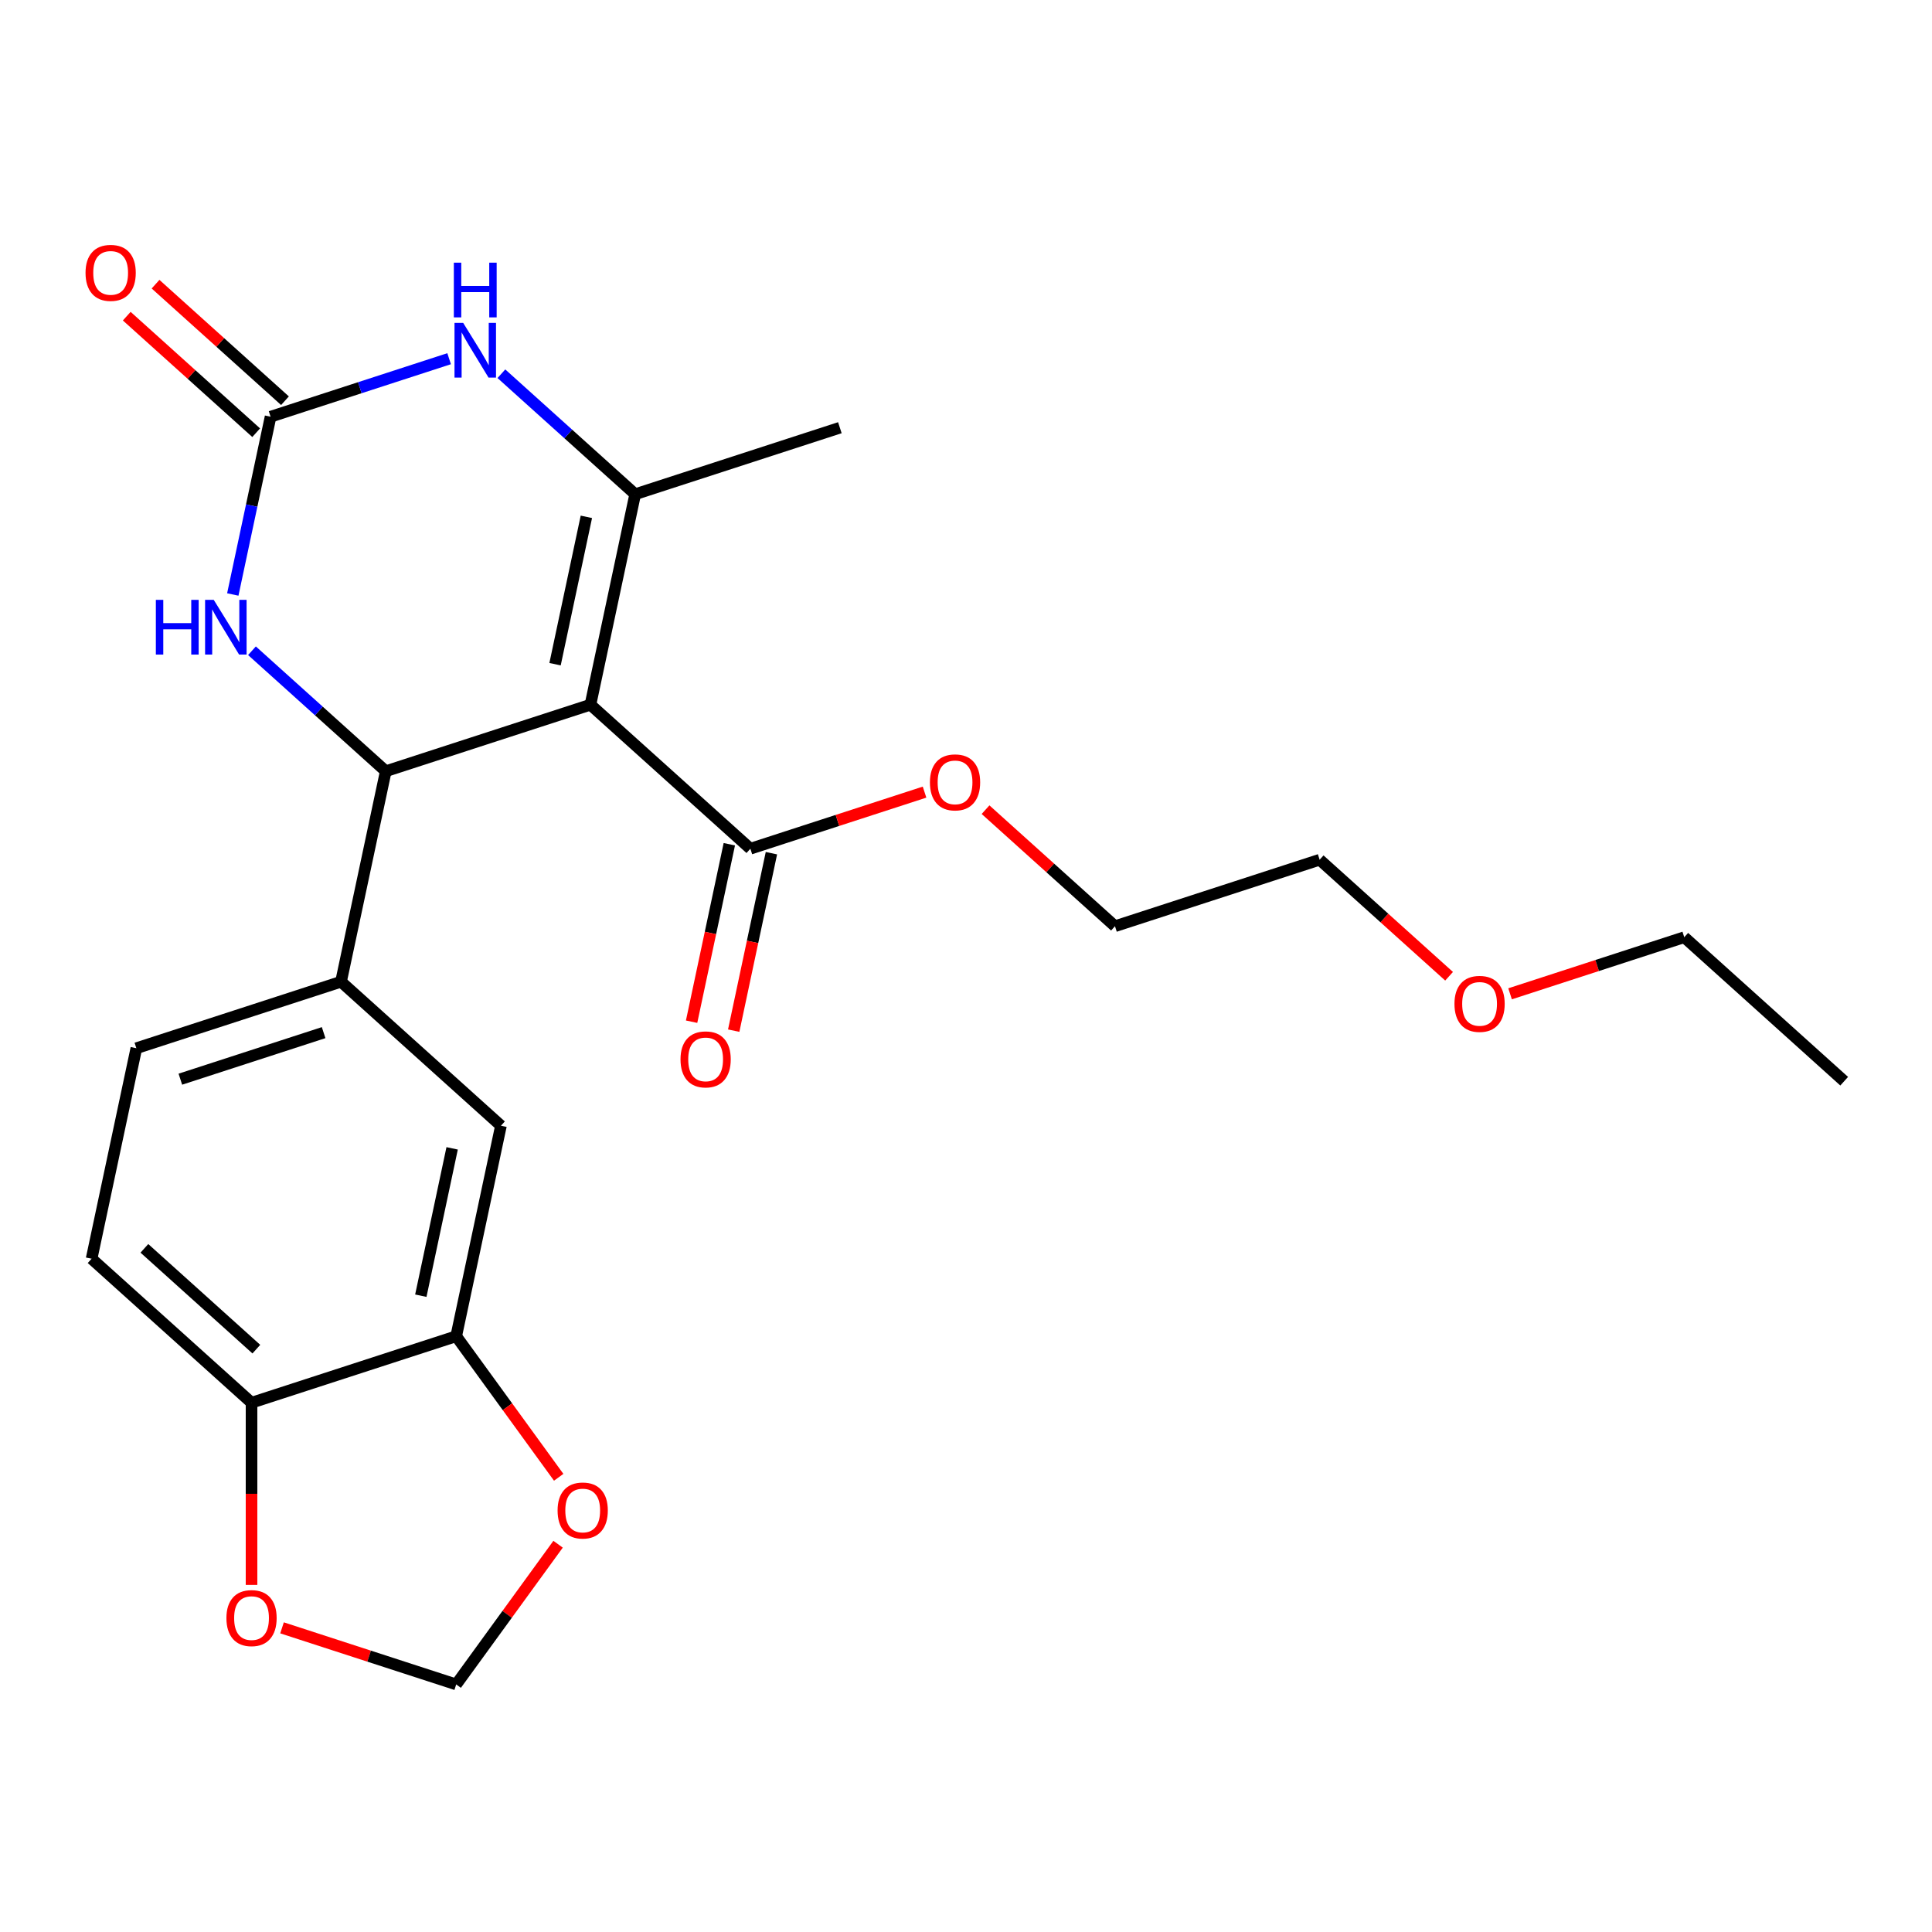 <?xml version='1.0' encoding='iso-8859-1'?>
<svg version='1.1' baseProfile='full'
              xmlns='http://www.w3.org/2000/svg'
                      xmlns:rdkit='http://www.rdkit.org/xml'
                      xmlns:xlink='http://www.w3.org/1999/xlink'
                  xml:space='preserve'
width='1000px' height='1000px' viewBox='0 0 1000 1000'>
<!-- END OF HEADER -->
<rect style='opacity:1.0;fill:#FFFFFF;stroke:none' width='1000' height='1000' x='0' y='0'> </rect>
<path class='bond-0' d='M 305.611,364.759 L 199.672,399.181' style='fill:none;fill-rule:evenodd;stroke:#000000;stroke-width:6px;stroke-linecap:butt;stroke-linejoin:miter;stroke-opacity:1' />
<path class='bond-1' d='M 305.611,364.759 L 328.77,255.803' style='fill:none;fill-rule:evenodd;stroke:#000000;stroke-width:6px;stroke-linecap:butt;stroke-linejoin:miter;stroke-opacity:1' />
<path class='bond-1' d='M 287.293,343.784 L 303.505,267.514' style='fill:none;fill-rule:evenodd;stroke:#000000;stroke-width:6px;stroke-linecap:butt;stroke-linejoin:miter;stroke-opacity:1' />
<path class='bond-5' d='M 305.611,364.759 L 388.39,439.294' style='fill:none;fill-rule:evenodd;stroke:#000000;stroke-width:6px;stroke-linecap:butt;stroke-linejoin:miter;stroke-opacity:1' />
<path class='bond-4' d='M 199.672,399.181 L 165.045,368.002' style='fill:none;fill-rule:evenodd;stroke:#000000;stroke-width:6px;stroke-linecap:butt;stroke-linejoin:miter;stroke-opacity:1' />
<path class='bond-4' d='M 165.045,368.002 L 130.417,336.824' style='fill:none;fill-rule:evenodd;stroke:#0000FF;stroke-width:6px;stroke-linecap:butt;stroke-linejoin:miter;stroke-opacity:1' />
<path class='bond-6' d='M 199.672,399.181 L 176.512,508.138' style='fill:none;fill-rule:evenodd;stroke:#000000;stroke-width:6px;stroke-linecap:butt;stroke-linejoin:miter;stroke-opacity:1' />
<path class='bond-3' d='M 328.77,255.803 L 294.143,224.624' style='fill:none;fill-rule:evenodd;stroke:#000000;stroke-width:6px;stroke-linecap:butt;stroke-linejoin:miter;stroke-opacity:1' />
<path class='bond-3' d='M 294.143,224.624 L 259.516,193.446' style='fill:none;fill-rule:evenodd;stroke:#0000FF;stroke-width:6px;stroke-linecap:butt;stroke-linejoin:miter;stroke-opacity:1' />
<path class='bond-18' d='M 328.77,255.803 L 434.709,221.381' style='fill:none;fill-rule:evenodd;stroke:#000000;stroke-width:6px;stroke-linecap:butt;stroke-linejoin:miter;stroke-opacity:1' />
<path class='bond-2' d='M 140.052,215.689 L 186.259,200.676' style='fill:none;fill-rule:evenodd;stroke:#000000;stroke-width:6px;stroke-linecap:butt;stroke-linejoin:miter;stroke-opacity:1' />
<path class='bond-2' d='M 186.259,200.676 L 232.466,185.662' style='fill:none;fill-rule:evenodd;stroke:#0000FF;stroke-width:6px;stroke-linecap:butt;stroke-linejoin:miter;stroke-opacity:1' />
<path class='bond-12' d='M 147.505,207.412 L 114.008,177.25' style='fill:none;fill-rule:evenodd;stroke:#000000;stroke-width:6px;stroke-linecap:butt;stroke-linejoin:miter;stroke-opacity:1' />
<path class='bond-12' d='M 114.008,177.25 L 80.511,147.089' style='fill:none;fill-rule:evenodd;stroke:#FF0000;stroke-width:6px;stroke-linecap:butt;stroke-linejoin:miter;stroke-opacity:1' />
<path class='bond-12' d='M 132.598,223.967 L 99.101,193.806' style='fill:none;fill-rule:evenodd;stroke:#000000;stroke-width:6px;stroke-linecap:butt;stroke-linejoin:miter;stroke-opacity:1' />
<path class='bond-12' d='M 99.101,193.806 L 65.604,163.645' style='fill:none;fill-rule:evenodd;stroke:#FF0000;stroke-width:6px;stroke-linecap:butt;stroke-linejoin:miter;stroke-opacity:1' />
<path class='bond-24' d='M 140.052,215.689 L 130.273,261.695' style='fill:none;fill-rule:evenodd;stroke:#000000;stroke-width:6px;stroke-linecap:butt;stroke-linejoin:miter;stroke-opacity:1' />
<path class='bond-24' d='M 130.273,261.695 L 120.494,307.701' style='fill:none;fill-rule:evenodd;stroke:#0000FF;stroke-width:6px;stroke-linecap:butt;stroke-linejoin:miter;stroke-opacity:1' />
<path class='bond-15' d='M 377.495,436.978 L 367.733,482.904' style='fill:none;fill-rule:evenodd;stroke:#000000;stroke-width:6px;stroke-linecap:butt;stroke-linejoin:miter;stroke-opacity:1' />
<path class='bond-15' d='M 367.733,482.904 L 357.971,528.83' style='fill:none;fill-rule:evenodd;stroke:#FF0000;stroke-width:6px;stroke-linecap:butt;stroke-linejoin:miter;stroke-opacity:1' />
<path class='bond-15' d='M 399.286,441.61 L 389.524,487.536' style='fill:none;fill-rule:evenodd;stroke:#000000;stroke-width:6px;stroke-linecap:butt;stroke-linejoin:miter;stroke-opacity:1' />
<path class='bond-15' d='M 389.524,487.536 L 379.762,533.462' style='fill:none;fill-rule:evenodd;stroke:#FF0000;stroke-width:6px;stroke-linecap:butt;stroke-linejoin:miter;stroke-opacity:1' />
<path class='bond-17' d='M 388.39,439.294 L 433.467,424.648' style='fill:none;fill-rule:evenodd;stroke:#000000;stroke-width:6px;stroke-linecap:butt;stroke-linejoin:miter;stroke-opacity:1' />
<path class='bond-17' d='M 433.467,424.648 L 478.544,410.002' style='fill:none;fill-rule:evenodd;stroke:#FF0000;stroke-width:6px;stroke-linecap:butt;stroke-linejoin:miter;stroke-opacity:1' />
<path class='bond-8' d='M 176.512,508.138 L 259.292,582.673' style='fill:none;fill-rule:evenodd;stroke:#000000;stroke-width:6px;stroke-linecap:butt;stroke-linejoin:miter;stroke-opacity:1' />
<path class='bond-14' d='M 176.512,508.138 L 70.573,542.559' style='fill:none;fill-rule:evenodd;stroke:#000000;stroke-width:6px;stroke-linecap:butt;stroke-linejoin:miter;stroke-opacity:1' />
<path class='bond-14' d='M 167.506,534.489 L 93.349,558.584' style='fill:none;fill-rule:evenodd;stroke:#000000;stroke-width:6px;stroke-linecap:butt;stroke-linejoin:miter;stroke-opacity:1' />
<path class='bond-7' d='M 236.132,691.629 L 259.292,582.673' style='fill:none;fill-rule:evenodd;stroke:#000000;stroke-width:6px;stroke-linecap:butt;stroke-linejoin:miter;stroke-opacity:1' />
<path class='bond-7' d='M 217.815,670.654 L 234.027,594.384' style='fill:none;fill-rule:evenodd;stroke:#000000;stroke-width:6px;stroke-linecap:butt;stroke-linejoin:miter;stroke-opacity:1' />
<path class='bond-10' d='M 236.132,691.629 L 262.656,728.135' style='fill:none;fill-rule:evenodd;stroke:#000000;stroke-width:6px;stroke-linecap:butt;stroke-linejoin:miter;stroke-opacity:1' />
<path class='bond-10' d='M 262.656,728.135 L 289.179,764.642' style='fill:none;fill-rule:evenodd;stroke:#FF0000;stroke-width:6px;stroke-linecap:butt;stroke-linejoin:miter;stroke-opacity:1' />
<path class='bond-25' d='M 236.132,691.629 L 130.194,726.051' style='fill:none;fill-rule:evenodd;stroke:#000000;stroke-width:6px;stroke-linecap:butt;stroke-linejoin:miter;stroke-opacity:1' />
<path class='bond-9' d='M 130.194,726.051 L 47.414,651.516' style='fill:none;fill-rule:evenodd;stroke:#000000;stroke-width:6px;stroke-linecap:butt;stroke-linejoin:miter;stroke-opacity:1' />
<path class='bond-9' d='M 132.684,698.315 L 74.738,646.14' style='fill:none;fill-rule:evenodd;stroke:#000000;stroke-width:6px;stroke-linecap:butt;stroke-linejoin:miter;stroke-opacity:1' />
<path class='bond-11' d='M 130.194,726.051 L 130.194,773.194' style='fill:none;fill-rule:evenodd;stroke:#000000;stroke-width:6px;stroke-linecap:butt;stroke-linejoin:miter;stroke-opacity:1' />
<path class='bond-11' d='M 130.194,773.194 L 130.194,820.337' style='fill:none;fill-rule:evenodd;stroke:#FF0000;stroke-width:6px;stroke-linecap:butt;stroke-linejoin:miter;stroke-opacity:1' />
<path class='bond-13' d='M 288.859,799.291 L 262.496,835.577' style='fill:none;fill-rule:evenodd;stroke:#FF0000;stroke-width:6px;stroke-linecap:butt;stroke-linejoin:miter;stroke-opacity:1' />
<path class='bond-13' d='M 262.496,835.577 L 236.132,871.863' style='fill:none;fill-rule:evenodd;stroke:#000000;stroke-width:6px;stroke-linecap:butt;stroke-linejoin:miter;stroke-opacity:1' />
<path class='bond-26' d='M 145.978,842.57 L 191.055,857.217' style='fill:none;fill-rule:evenodd;stroke:#FF0000;stroke-width:6px;stroke-linecap:butt;stroke-linejoin:miter;stroke-opacity:1' />
<path class='bond-26' d='M 191.055,857.217 L 236.132,871.863' style='fill:none;fill-rule:evenodd;stroke:#000000;stroke-width:6px;stroke-linecap:butt;stroke-linejoin:miter;stroke-opacity:1' />
<path class='bond-16' d='M 70.573,542.559 L 47.414,651.516' style='fill:none;fill-rule:evenodd;stroke:#000000;stroke-width:6px;stroke-linecap:butt;stroke-linejoin:miter;stroke-opacity:1' />
<path class='bond-20' d='M 510.114,419.085 L 543.611,449.247' style='fill:none;fill-rule:evenodd;stroke:#FF0000;stroke-width:6px;stroke-linecap:butt;stroke-linejoin:miter;stroke-opacity:1' />
<path class='bond-20' d='M 543.611,449.247 L 577.109,479.408' style='fill:none;fill-rule:evenodd;stroke:#000000;stroke-width:6px;stroke-linecap:butt;stroke-linejoin:miter;stroke-opacity:1' />
<path class='bond-19' d='M 750.042,505.308 L 716.545,475.147' style='fill:none;fill-rule:evenodd;stroke:#FF0000;stroke-width:6px;stroke-linecap:butt;stroke-linejoin:miter;stroke-opacity:1' />
<path class='bond-19' d='M 716.545,475.147 L 683.048,444.986' style='fill:none;fill-rule:evenodd;stroke:#000000;stroke-width:6px;stroke-linecap:butt;stroke-linejoin:miter;stroke-opacity:1' />
<path class='bond-22' d='M 781.612,514.392 L 826.689,499.746' style='fill:none;fill-rule:evenodd;stroke:#FF0000;stroke-width:6px;stroke-linecap:butt;stroke-linejoin:miter;stroke-opacity:1' />
<path class='bond-22' d='M 826.689,499.746 L 871.766,485.099' style='fill:none;fill-rule:evenodd;stroke:#000000;stroke-width:6px;stroke-linecap:butt;stroke-linejoin:miter;stroke-opacity:1' />
<path class='bond-21' d='M 577.109,479.408 L 683.048,444.986' style='fill:none;fill-rule:evenodd;stroke:#000000;stroke-width:6px;stroke-linecap:butt;stroke-linejoin:miter;stroke-opacity:1' />
<path class='bond-23' d='M 871.766,485.099 L 954.545,559.634' style='fill:none;fill-rule:evenodd;stroke:#000000;stroke-width:6px;stroke-linecap:butt;stroke-linejoin:miter;stroke-opacity:1' />
<path  class='atom-4' d='M 239.731 167.108
L 249.011 182.108
Q 249.931 183.588, 251.411 186.268
Q 252.891 188.948, 252.971 189.108
L 252.971 167.108
L 256.731 167.108
L 256.731 195.428
L 252.851 195.428
L 242.891 179.028
Q 241.731 177.108, 240.491 174.908
Q 239.291 172.708, 238.931 172.028
L 238.931 195.428
L 235.251 195.428
L 235.251 167.108
L 239.731 167.108
' fill='#0000FF'/>
<path  class='atom-4' d='M 234.911 135.956
L 238.751 135.956
L 238.751 147.996
L 253.231 147.996
L 253.231 135.956
L 257.071 135.956
L 257.071 164.276
L 253.231 164.276
L 253.231 151.196
L 238.751 151.196
L 238.751 164.276
L 234.911 164.276
L 234.911 135.956
' fill='#0000FF'/>
<path  class='atom-5' d='M 80.672 310.486
L 84.512 310.486
L 84.512 322.526
L 98.992 322.526
L 98.992 310.486
L 102.832 310.486
L 102.832 338.806
L 98.992 338.806
L 98.992 325.726
L 84.512 325.726
L 84.512 338.806
L 80.672 338.806
L 80.672 310.486
' fill='#0000FF'/>
<path  class='atom-5' d='M 110.632 310.486
L 119.912 325.486
Q 120.832 326.966, 122.312 329.646
Q 123.792 332.326, 123.872 332.486
L 123.872 310.486
L 127.632 310.486
L 127.632 338.806
L 123.752 338.806
L 113.792 322.406
Q 112.632 320.486, 111.392 318.286
Q 110.192 316.086, 109.832 315.406
L 109.832 338.806
L 106.152 338.806
L 106.152 310.486
L 110.632 310.486
' fill='#0000FF'/>
<path  class='atom-11' d='M 288.606 781.826
Q 288.606 775.026, 291.966 771.226
Q 295.326 767.426, 301.606 767.426
Q 307.886 767.426, 311.246 771.226
Q 314.606 775.026, 314.606 781.826
Q 314.606 788.706, 311.206 792.626
Q 307.806 796.506, 301.606 796.506
Q 295.366 796.506, 291.966 792.626
Q 288.606 788.746, 288.606 781.826
M 301.606 793.306
Q 305.926 793.306, 308.246 790.426
Q 310.606 787.506, 310.606 781.826
Q 310.606 776.266, 308.246 773.466
Q 305.926 770.626, 301.606 770.626
Q 297.286 770.626, 294.926 773.426
Q 292.606 776.226, 292.606 781.826
Q 292.606 787.546, 294.926 790.426
Q 297.286 793.306, 301.606 793.306
' fill='#FF0000'/>
<path  class='atom-12' d='M 117.194 837.522
Q 117.194 830.722, 120.554 826.922
Q 123.914 823.122, 130.194 823.122
Q 136.474 823.122, 139.834 826.922
Q 143.194 830.722, 143.194 837.522
Q 143.194 844.402, 139.794 848.322
Q 136.394 852.202, 130.194 852.202
Q 123.954 852.202, 120.554 848.322
Q 117.194 844.442, 117.194 837.522
M 130.194 849.002
Q 134.514 849.002, 136.834 846.122
Q 139.194 843.202, 139.194 837.522
Q 139.194 831.962, 136.834 829.162
Q 134.514 826.322, 130.194 826.322
Q 125.874 826.322, 123.514 829.122
Q 121.194 831.922, 121.194 837.522
Q 121.194 843.242, 123.514 846.122
Q 125.874 849.002, 130.194 849.002
' fill='#FF0000'/>
<path  class='atom-13' d='M 44.272 141.235
Q 44.272 134.435, 47.632 130.635
Q 50.992 126.835, 57.272 126.835
Q 63.552 126.835, 66.912 130.635
Q 70.272 134.435, 70.272 141.235
Q 70.272 148.115, 66.872 152.035
Q 63.472 155.915, 57.272 155.915
Q 51.032 155.915, 47.632 152.035
Q 44.272 148.155, 44.272 141.235
M 57.272 152.715
Q 61.592 152.715, 63.912 149.835
Q 66.272 146.915, 66.272 141.235
Q 66.272 135.675, 63.912 132.875
Q 61.592 130.035, 57.272 130.035
Q 52.952 130.035, 50.592 132.835
Q 48.272 135.635, 48.272 141.235
Q 48.272 146.955, 50.592 149.835
Q 52.952 152.715, 57.272 152.715
' fill='#FF0000'/>
<path  class='atom-16' d='M 352.231 548.331
Q 352.231 541.531, 355.591 537.731
Q 358.951 533.931, 365.231 533.931
Q 371.511 533.931, 374.871 537.731
Q 378.231 541.531, 378.231 548.331
Q 378.231 555.211, 374.831 559.131
Q 371.431 563.011, 365.231 563.011
Q 358.991 563.011, 355.591 559.131
Q 352.231 555.251, 352.231 548.331
M 365.231 559.811
Q 369.551 559.811, 371.871 556.931
Q 374.231 554.011, 374.231 548.331
Q 374.231 542.771, 371.871 539.971
Q 369.551 537.131, 365.231 537.131
Q 360.911 537.131, 358.551 539.931
Q 356.231 542.731, 356.231 548.331
Q 356.231 554.051, 358.551 556.931
Q 360.911 559.811, 365.231 559.811
' fill='#FF0000'/>
<path  class='atom-18' d='M 481.329 404.953
Q 481.329 398.153, 484.689 394.353
Q 488.049 390.553, 494.329 390.553
Q 500.609 390.553, 503.969 394.353
Q 507.329 398.153, 507.329 404.953
Q 507.329 411.833, 503.929 415.753
Q 500.529 419.633, 494.329 419.633
Q 488.089 419.633, 484.689 415.753
Q 481.329 411.873, 481.329 404.953
M 494.329 416.433
Q 498.649 416.433, 500.969 413.553
Q 503.329 410.633, 503.329 404.953
Q 503.329 399.393, 500.969 396.593
Q 498.649 393.753, 494.329 393.753
Q 490.009 393.753, 487.649 396.553
Q 485.329 399.353, 485.329 404.953
Q 485.329 410.673, 487.649 413.553
Q 490.009 416.433, 494.329 416.433
' fill='#FF0000'/>
<path  class='atom-20' d='M 752.827 519.601
Q 752.827 512.801, 756.187 509.001
Q 759.547 505.201, 765.827 505.201
Q 772.107 505.201, 775.467 509.001
Q 778.827 512.801, 778.827 519.601
Q 778.827 526.481, 775.427 530.401
Q 772.027 534.281, 765.827 534.281
Q 759.587 534.281, 756.187 530.401
Q 752.827 526.521, 752.827 519.601
M 765.827 531.081
Q 770.147 531.081, 772.467 528.201
Q 774.827 525.281, 774.827 519.601
Q 774.827 514.041, 772.467 511.241
Q 770.147 508.401, 765.827 508.401
Q 761.507 508.401, 759.147 511.201
Q 756.827 514.001, 756.827 519.601
Q 756.827 525.321, 759.147 528.201
Q 761.507 531.081, 765.827 531.081
' fill='#FF0000'/>
</svg>
